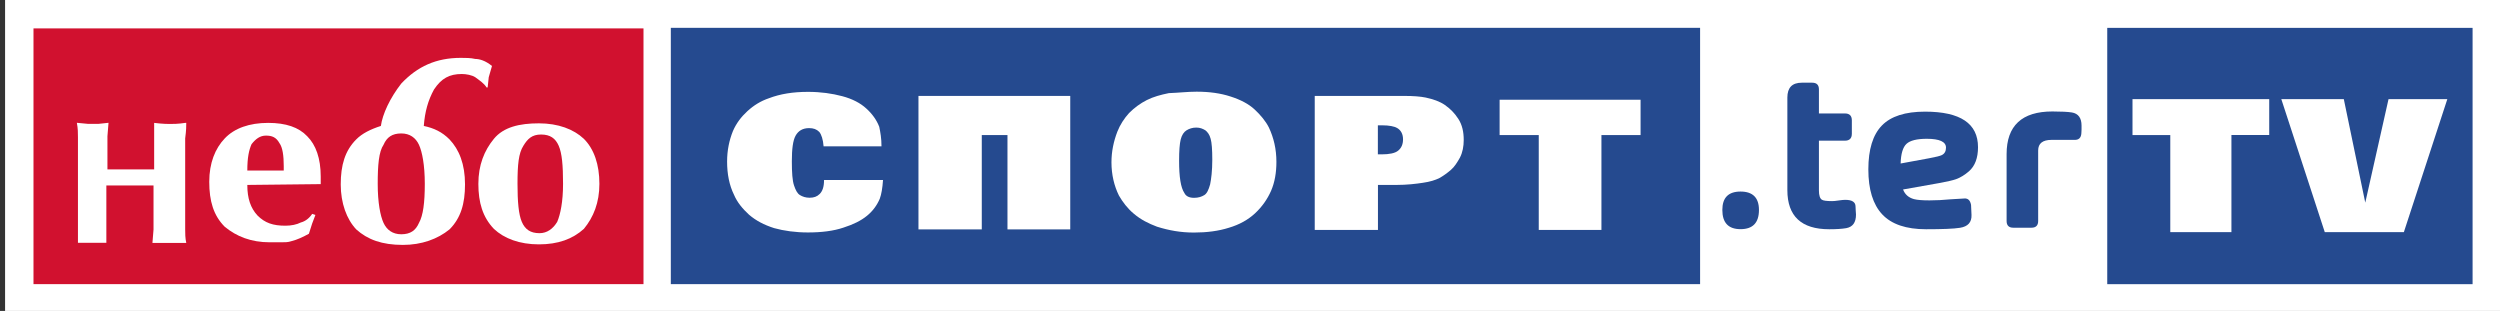<?xml version="1.0" encoding="utf-8"?>
<!-- Generator: Adobe Illustrator 25.2.3, SVG Export Plug-In . SVG Version: 6.00 Build 0)  -->
<svg version="1.1" id="Layer_1" xmlns="http://www.w3.org/2000/svg" xmlns:xlink="http://www.w3.org/1999/xlink" x="0px" y="0px"
	 viewBox="0 0 2772.1 344.8" style="enable-background:new 0 0 2772.1 344.8;" xml:space="preserve">
<rect x="0" y="0" width="2772.1" height="344.8" fill="#333333" stroke="none"/>
<style type="text/css">
	.st0{fill:#FFFFFF;}
	.st1{fill:#254A8F;}
	.st2{fill:#D1112F;}
</style>
<g id="layer1" transform="translate(-304.668,-717.039)">
	<path id="path9933" class="st0" d="M310.3,1061.8h2766.5V717H310.3V1061.8z"/>
	<path id="path9935" class="st1" d="M1048.5,1032.1h1141.3V747.9H1048.5V1032.1L1048.5,1032.1z"/>
	<path id="path9937" class="st2" d="M341.8,1032.1h676.4V748.5H341.8V1032.1z"/>
	<g id="g10415" transform="matrix(14.999,0,0,-13.079,360.715,731.617)">
		<g id="use10417">
		</g>
	</g>
	<g id="g10419" transform="matrix(15.999,0,0,-12.96,359.945,748.807)">
		<g id="use10421">
		</g>
	</g>
	<g id="g10423" transform="matrix(15.999,0,0,-12.96,360.005,766.077)">
		<g id="use10425">
		</g>
	</g>
	<g id="g10427" transform="matrix(15.999,0,0,-12.96,359.915,783.337)">
		<g id="use10429">
		</g>
	</g>
	<g id="g10431" transform="matrix(15.999,0,0,-12.96,359.965,800.597)">
		<g id="use10433">
		</g>
	</g>
	<g>
		<path class="st0" d="M391.1,986.3c0-3.6,0-8.3,0-12.5s0-9.5,0-12.5c0-4.8,0-8.3,0-11.3c0-12.5,0-19.6,0-20.8v-8.3
			c0-6.5,0-12.5,0-17.2c0-4.8,0-11.3,0-19.6c0-4.8,0-9.5,0-14.9c0-4.8,0-9.5-1.2-16l12.5,1.2h4.8h6.5l11.3-1.2l-1.2,14.9v16v20.8
			h12.5h12.5h24.4h1.2h1.2v-20.8c0-1.2,0-4.8,0-8.3s0-6.5,0-6.5c0-3.6,0-6.5,0-9.5s0-4.8,0-6.5l0,0c9.5,1.2,16,1.2,17.2,1.2
			c3.6,0,9.5,0,17.2-1.2h1.2c0,3.6,0,8.3-1.2,17.2c0,4.8,0,8.3,0,11.3c0,4.8,0,11.3,0,19.6s0,14.9,0,17.2v8.3c0,4.8,0,11.3,0,19.6
			s0,11.3,0,12.5c0,3.6,0,8.3,0,12.5s0,9.5,1.2,14.9h-11.3h-6.5H485c-1.2,0-6.5,0-11.3,0l1.2-14.9v-14.9v-33.9H460h-11.3h-11.3
			c-1.2,0-4.8,0-8.3,0c-3.6,0-6.5,0-6.5,0v33.9v14.9c0,1.2,0,4.8,0,6.5c0,1.2,0,4.8,0,8.3h-11.3h-4.2h-8.3H391.1L391.1,986.3z"/>
		<path class="st0" d="M578.9,922.1L578.9,922.1c0,14.9,3.6,25.6,11.3,33.9c8.3,8.3,17.2,11.3,30.9,11.3c6.5,0,12.5-1.2,17.2-3.6
			c4.8-1.2,9.5-4.8,12.5-9.5l3.6,1.2l-3.6,9.5l-3.6,11.3c-6.5,3.6-12.5,6.5-19.6,8.3c-3.6,1.2-6.5,1.2-11.3,1.2s-8.3,0-12.5,0
			c-20.8,0-36.9-6.5-49.9-17.2c-12.5-12.5-17.2-28.5-17.2-49.9c0-20.8,6.5-36.9,17.2-48.1c10.7-11.3,27.3-17.2,48.1-17.2
			c19.6,0,33.9,4.8,43.4,14.9c9.5,9.5,14.9,24.4,14.9,44.6v4.8v3.6L578.9,922.1L578.9,922.1z M578.9,906.1h40.4v-3.6v-1.2
			c0-11.3-1.2-20.8-4.8-25.6c-3.6-6.5-8.3-8.3-14.9-8.3s-11.3,3.6-16,9.5C580.7,883.5,578.9,891.8,578.9,906.1L578.9,906.1z"/>
		<path class="st0" d="M835.1,920.9c0-20.8,6.5-36.9,17.2-49.9c10.7-13.1,28.5-17.2,49.9-17.2s38.6,6.5,49.9,17.2
			c11.3,11.3,17.2,28.5,17.2,49.9c0,20.8-6.5,36.9-17.2,49.9c-12.5,11.3-28.5,17.2-49.9,17.2s-38.6-6.5-49.9-17.2
			C839.9,957.8,835.1,941.7,835.1,920.9z M878.5,920.9c0,19.6,1.2,33.9,4.8,42.2s9.5,12.5,19.6,12.5c8.3,0,14.9-4.8,19.6-12.5
			c3.6-8.3,6.5-22.6,6.5-42.2c0-20.8-1.2-33.9-4.8-42.2s-9.5-12.5-19.6-12.5s-14.9,4.8-19.6,12.5C879.7,887,878.5,899.5,878.5,920.9
			z"/>
		<path class="st0" d="M831.6,782.4c-4.8-1.2-11.3-1.2-16-1.2c-27.3,0-48.1,9.5-66,28.5c-12.5,16-20.8,33.9-22.6,47
			c-11.3,3.6-20.8,8.3-27.3,14.9c-12.5,12.5-17.2,28.5-17.2,49.9c0,20.8,6.5,38.6,17.2,49.9c12.5,11.3,28.5,17.2,51.7,17.2
			c20.8,0,38.6-6.5,51.7-17.2c12.5-12.5,17.2-28.5,17.2-49.9c0-22.6-6.5-38.6-17.2-49.9c-8.3-8.3-17.2-12.5-28.5-14.9
			c1.2-16,4.8-28.5,11.3-40.4c8.3-12.5,17.2-17.2,30.9-17.2c4.8,0,11.3,1.2,14.9,3.6c4.8,3.6,9.5,6.5,12.5,11.3h1.2l1.2-11.3
			l3.6-12.5C842.9,784.2,836.3,782.4,831.6,782.4z M769.2,964.3c-3.6,8.3-9.5,12.5-19.6,12.5c-9.5,0-16-4.8-19.6-12.5
			s-6.5-22.6-6.5-43.4s1.2-35.7,6.5-43.4c3.6-8.3,9.5-12.5,19.6-12.5c9.5,0,16,4.8,19.6,12.5s6.5,22.6,6.5,43.4
			S773.9,956,769.2,964.3z"/>
	</g>
	<g>
		<path class="st0" d="M1282.1,879.3h-64.2c-0.6-7.7-2.4-13.1-4.8-16c-3-3-6.5-4.2-11.3-4.2c-7.1,0-11.9,3-14.9,8.3
			s-4.2,14.9-4.2,28.5c0,12.5,0.6,21.4,2.4,26.7s3.6,8.9,6.5,10.7s6.5,3,10.7,3c4.8,0,8.3-1.2,11.3-4.2s4.8-7.7,4.8-15.5h65.4
			c-0.6,8.9-1.8,16-3.6,20.8c-3,7.1-7.7,13.7-14.3,19c-6.5,5.3-14.9,9.5-26.2,13.1c-10.7,3.6-23.8,5.3-39.2,5.3
			c-13.7,0-26.7-1.8-37.4-4.8c-11.3-3.6-20.2-8.3-27.9-14.9c-7.1-6.5-13.1-13.7-16.6-22c-5.3-10.7-7.7-23.2-7.7-36.9
			c0-12.5,2.4-23.8,6.5-33.9c3.6-8.3,8.9-15.5,16-22s14.9-11.3,23.8-14.3c12.5-4.8,26.7-7.1,43.4-7.1c14.3,0,26.7,1.8,38,4.8
			s20.2,7.7,26.7,13.7c6.5,5.9,11.3,12.5,14.3,20.2C1280.9,863.9,1282.1,870.4,1282.1,879.3z"/>
		<path class="st0" d="M1631.6,818.7c14.3,0,26.7,1.8,37.4,5.3c11.3,3.6,20.2,8.3,26.7,14.3s12.5,13.1,16,20.2
			c5.3,11.3,8.3,23.8,8.3,38c0,11.9-1.8,22.6-5.9,32.1c-4.2,9.5-10.1,17.8-17.8,25c-7.7,7.1-17.2,12.5-29.1,16
			c-11.3,3.6-24.4,5.3-38.6,5.3c-14.9,0-27.9-2.4-41-6.5c-9.5-3.6-17.8-7.7-25.6-14.3c-7.1-5.9-12.5-13.1-16.6-20.2
			c-5.3-10.7-8.3-23.2-8.3-36.9c0-11.9,2.4-23.2,6.5-33.9c3-7.7,7.7-14.9,13.1-20.8c5.9-5.9,12.5-10.7,19.6-14.3s15.5-5.9,24.4-7.7
			C1612,819.9,1621.5,818.7,1631.6,818.7z M1628.7,936.4c4.8,0,8.3-1.2,11.3-3s4.8-5.9,6.5-11.9c1.2-5.9,2.4-14.9,2.4-27.3
			c0-11.3-0.6-19-1.8-23.2c-1.2-4.8-3.6-7.7-5.9-9.5c-3-1.8-5.9-3-10.1-3s-7.7,1.2-10.7,3s-5.3,5.3-6.5,10.1s-1.8,12.5-1.8,23.8
			c0,17.8,1.8,29.7,5.9,35.7C1619.7,934.6,1623.3,936.4,1628.7,936.4z"/>
		<path class="st0" d="M1763,823.4h98.7c10.1,0,17.8,0.6,23.8,1.8c8.3,1.8,15.5,4.2,21.4,8.3c5.9,4.2,10.7,8.9,14.9,15.5
			c4.2,6.5,5.9,14.3,5.9,23.2c0,7.1-1.2,13.7-4.2,19.6c-3,5.3-5.9,10.1-10.1,13.7c-4.2,3.6-8.3,6.5-12.5,8.9
			c-4.8,2.4-10.7,4.2-18.4,5.3c-7.7,1.2-17.8,2.4-29.7,2.4h-20.2V972h-70.1V823.4H1763z M1832.5,888.2h4.2c8.3,0,14.9-1.2,18.4-4.2
			c3.6-3,5.3-7.1,5.3-12.5c0-5.9-2.4-10.1-6.5-12.5c-3-1.8-8.9-3-16.6-3h-4.8V888.2L1832.5,888.2z"/>
		<path class="st0" d="M1968.1,827.6h155.7v39.2h-43.4V972h-69.5V866.8h-43.4v-39.2H1968.1z"/>
		<polygon class="st0" points="1421.8,823.4 1393.3,823.4 1323.1,823.4 1323.1,971.4 1393.3,971.4 1393.3,916.8 1393.3,916.8 
			1393.3,874 1393.3,874 1393.3,866.8 1421.8,866.8 1421.8,874 1421.8,874 1421.8,916.8 1421.8,916.8 1421.8,971.4 1491.4,971.4 
			1491.4,823.4 		"/>
	</g>
</g>
<g>
	<path class="st1" d="M1950.4,232.8c0,14.2-6.8,21.3-20.4,21.3c-13.5,0-20.2-7.1-20.2-21.3c0-13.6,6.7-20.4,20.2-20.4
		C1943.5,212.4,1950.4,219.2,1950.4,232.8z"/>
	<path class="st1" d="M2058,237.9c0,8.8-3.6,13.8-10.9,15.1c-4.6,0.8-10.9,1.2-18.8,1.2c-30.9,0-46.4-14.5-46.4-43.4V108.2
		c0-11,5.3-16.5,16-16.5h11.6c4.9,0,7.4,2.5,7.4,7.4v26.7h28.8c5.1,0,7.7,2.5,7.7,7.7v14.8c0,5.1-2.6,7.7-7.7,7.7h-28.8v55.2
		c0,5.4,1.1,8.8,3.2,10.2c1.5,1.1,5.3,1.6,11.4,1.6c1.7,0,4.1-0.2,7.3-0.7c3.2-0.5,5.6-0.7,7.3-0.7c7.6,0,11.4,2.5,11.4,7.4
		c0,0.9,0.1,2.4,0.2,4.4C2057.9,235.5,2058,237,2058,237.9z"/>
	<path class="st1" d="M2193.3,163.2c0,11.9-3.3,20.8-10,26.7c-4.6,4-9.4,7-14.4,8.8c-3.4,1.2-9.4,2.6-18.1,4.2l-40.6,7.2
		c2,5.4,6,9,12.1,10.7c3.4,0.9,9.1,1.4,17.2,1.4c7.4,0,15.2-0.4,23.4-1.2l15.3-0.9c4-0.3,6.5,2.1,7.4,7.2l0.5,11.1
		c0.3,8-3.9,12.8-12.8,14.2c-6.9,1.1-19.5,1.6-37.6,1.6c-22.1,0-38.3-5.5-48.6-16.5c-10.3-11-15.4-27.6-15.4-49.9
		c0-22.1,5-38.3,15-48.6c10-10.3,25.9-15.4,47.9-15.4C2173.7,123.8,2193.3,136.9,2193.3,163.2z M2157.8,163.7
		c0-6.5-7.1-9.8-21.3-9.8c-11,0-18.5,1.9-22.5,5.6c-4,3.7-6.2,11-6.5,21.8l31.5-5.8c7.6-1.4,12.3-2.6,14.1-3.5
		C2156.2,170.5,2157.8,167.7,2157.8,163.7z"/>
	<path class="st1" d="M2308.1,143.7l-0.2,4.1c-0.3,5-2.9,7.5-7.7,7.3c-9.7,0-18.2,0-25.3,0c-9.9,0-14.9,3.9-14.9,11.8v78.2
		c0,4.9-2.5,7.4-7.4,7.4h-20.2c-4.9,0-7.4-2.5-7.4-7.4v-74.2c0-31.5,16.9-47.3,50.8-47.3c9.9,0,17.1,0.4,21.6,1.1
		c7.1,1.2,10.7,6.1,10.7,14.6V143.7z"/>
</g>
<path id="path9935_1_" class="st1" d="M2336.6,315.1h405.1V30.9h-405.1V315.1L2336.6,315.1z"/>
<g>
	<path class="st0" d="M2364.5,109.9h151.7v39.8h-41.9v107.7h-67.8V149.8h-41.9V109.9z"/>
	<path class="st0" d="M2577.8,257.4l-48.2-147.5h69.3l23.8,114.8l25.8-114.8h65.2l-48.2,147.5H2577.8z"/>
</g>
</svg>
